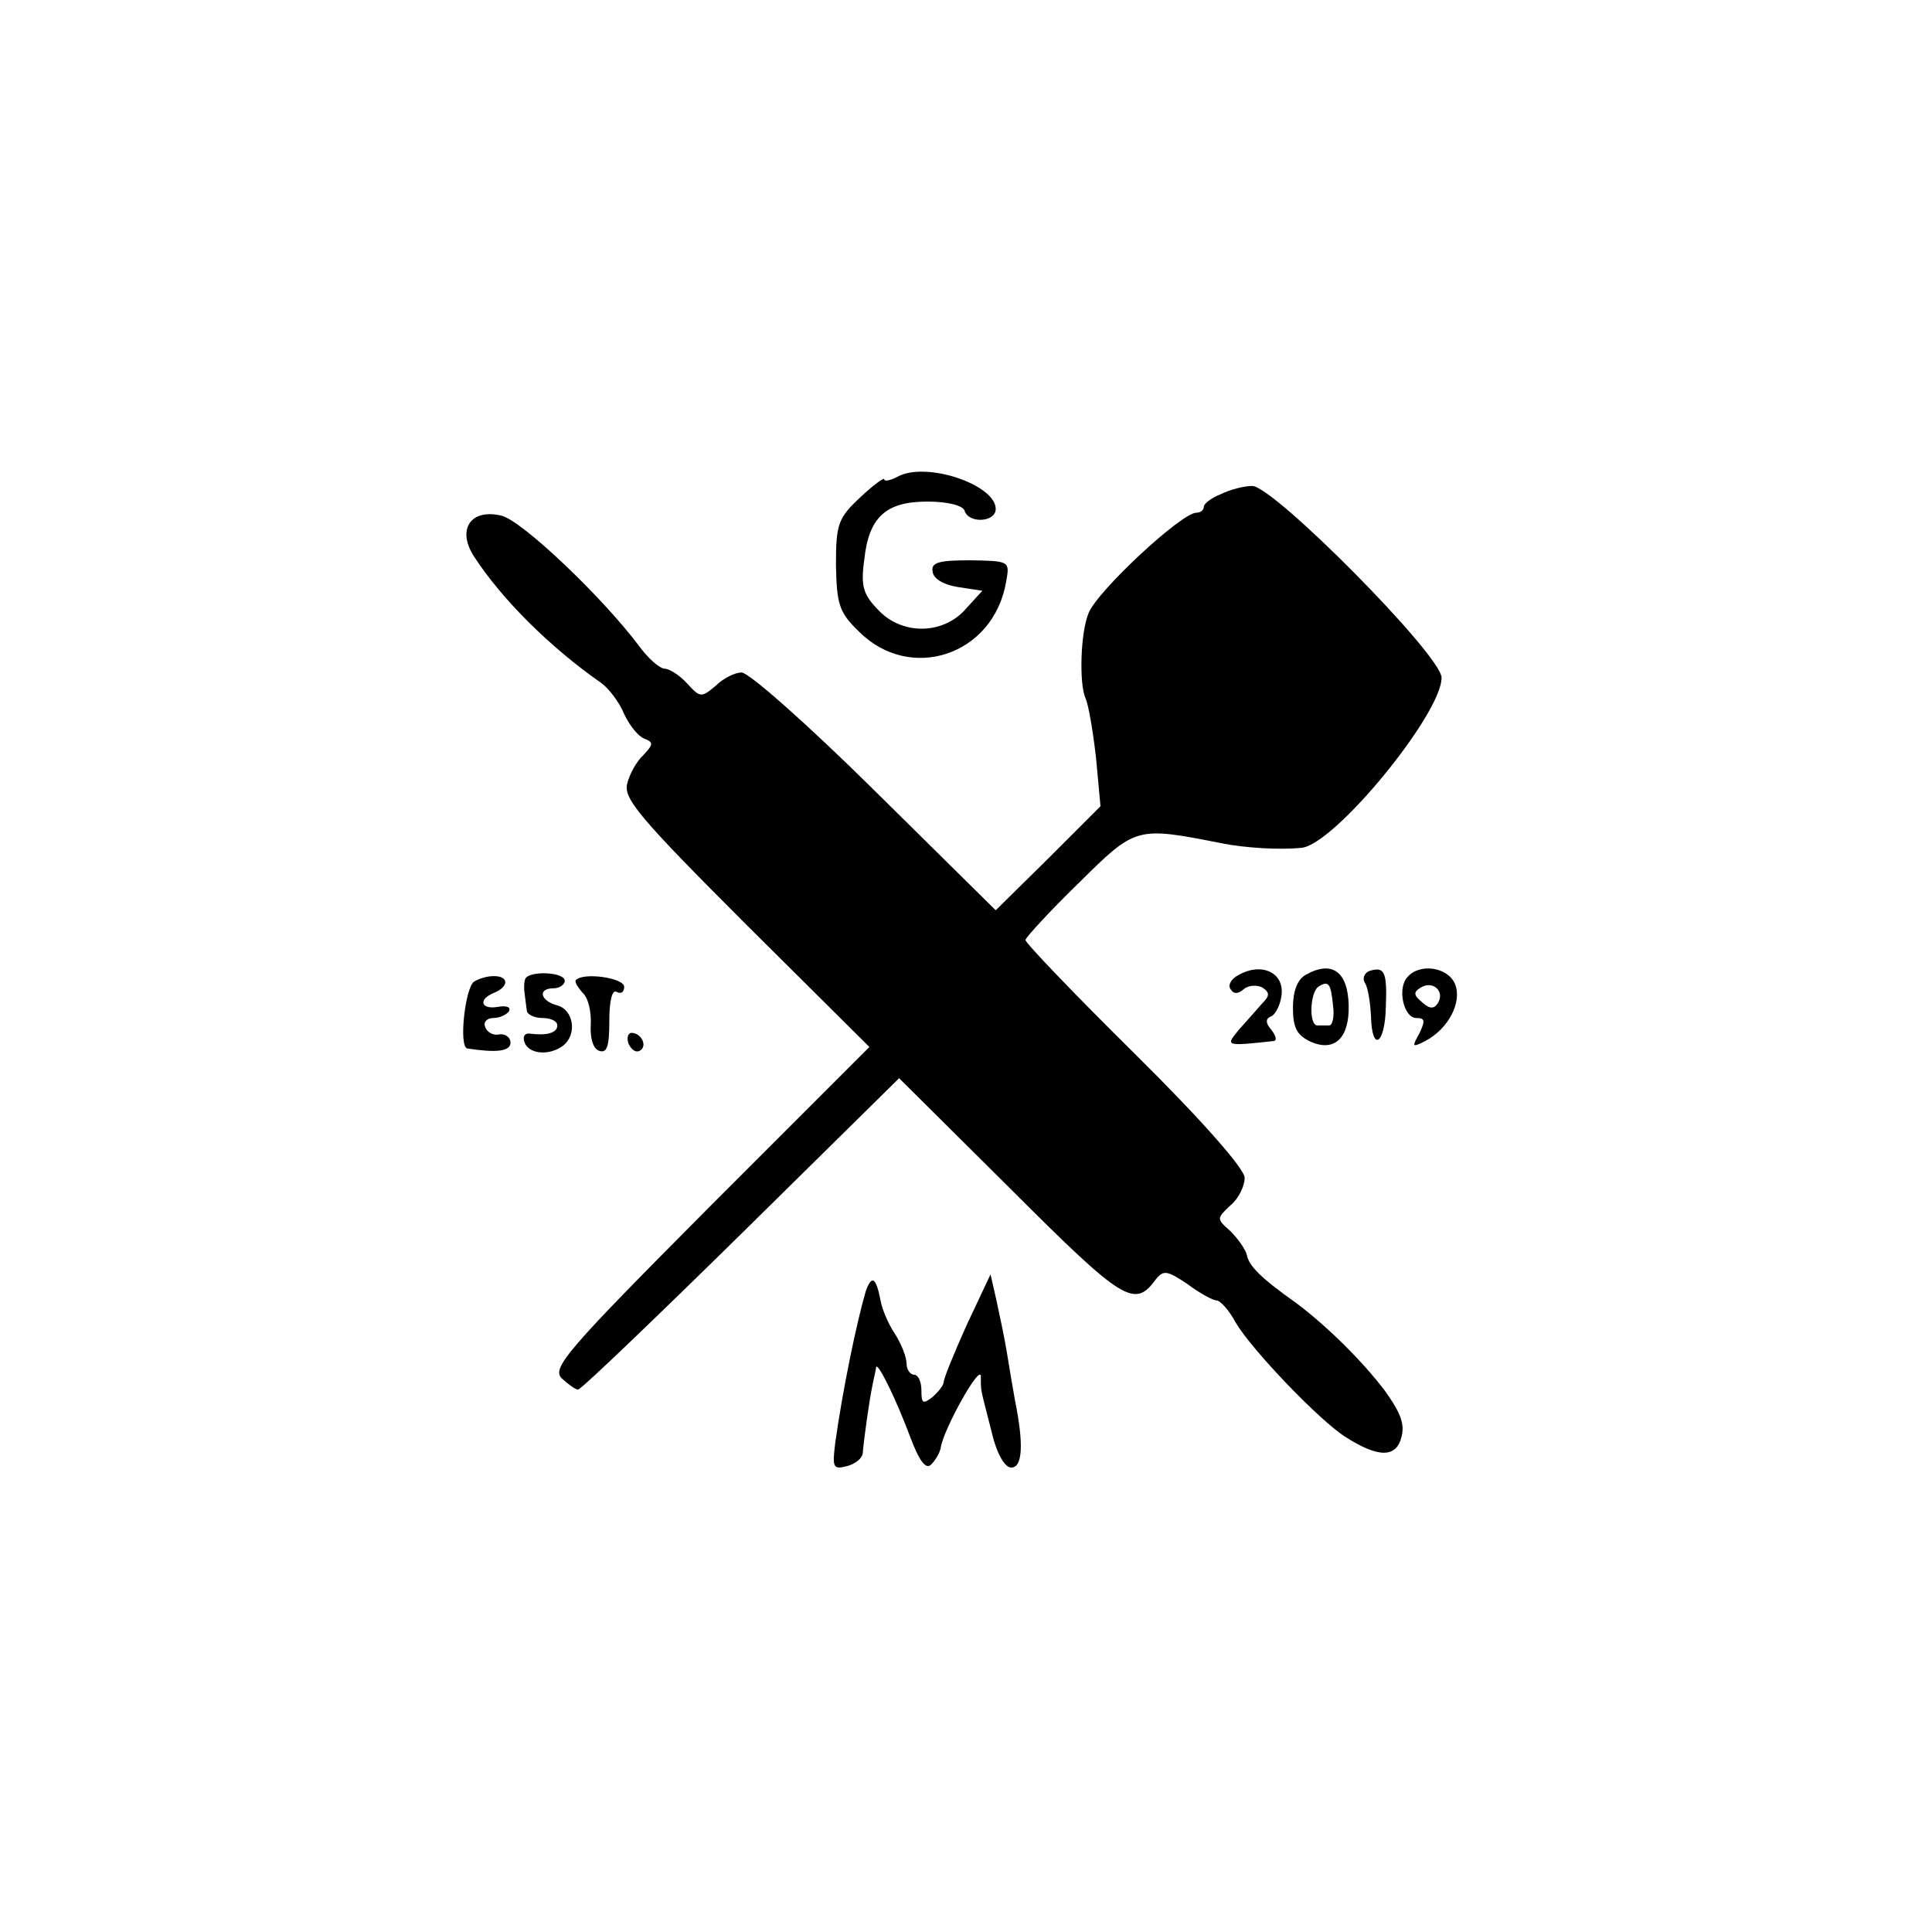 <?xml version="1.0" standalone="no"?>
<!DOCTYPE svg PUBLIC "-//W3C//DTD SVG 20010904//EN"
 "http://www.w3.org/TR/2001/REC-SVG-20010904/DTD/svg10.dtd">
<svg version="1.0" xmlns="http://www.w3.org/2000/svg"
 width="260pt" height="260pt" viewBox="0 0 260 260"
 preserveAspectRatio="xMidYMid meet">
<g transform="translate(0,260) scale(0.1,-0.1)"
fill="#000000" stroke="none">
<path d="M1207 1958 c-10 -5 -17 -6 -17 -3 0 3 -15 -8 -32 -24 -30 -28 -33
-36 -33 -91 1 -53 4 -64 31 -90 69 -69 181 -32 198 67 5 28 5 28 -48 29 -43 0
-53 -3 -51 -15 1 -10 15 -18 34 -21 l33 -5 -21 -23 c-30 -36 -85 -37 -117 -5
-22 22 -26 33 -21 69 6 58 29 79 85 79 27 0 47 -5 50 -12 5 -18 42 -16 42 2 0
33 -95 65 -133 43z"/>
<path d="M1643 1935 c-13 -5 -23 -13 -23 -17 0 -5 -5 -8 -10 -8 -20 0 -133
-105 -145 -135 -11 -26 -13 -96 -4 -115 4 -9 10 -45 14 -80 l6 -65 -70 -70
-71 -70 -163 161 c-89 88 -169 159 -179 159 -9 0 -25 -8 -35 -18 -19 -16 -21
-16 -38 3 -10 11 -24 20 -30 20 -7 0 -23 14 -36 32 -49 65 -156 167 -184 174
-41 10 -61 -18 -37 -55 37 -57 102 -122 171 -170 11 -8 25 -27 31 -42 7 -15
19 -30 27 -33 13 -5 12 -8 -1 -22 -9 -8 -19 -26 -22 -39 -5 -20 18 -47 160
-189 l166 -165 -215 -215 c-192 -193 -213 -217 -199 -231 9 -8 18 -15 22 -15
4 0 103 95 220 210 l212 209 150 -149 c153 -153 167 -161 196 -121 10 12 15
11 42 -7 16 -12 34 -22 39 -22 5 0 17 -13 26 -30 22 -37 113 -132 148 -154 44
-28 68 -28 75 0 5 18 -2 34 -22 62 -31 41 -79 88 -119 118 -48 34 -64 50 -67
65 -2 8 -12 22 -22 32 -19 17 -19 17 0 35 11 9 19 26 19 37 0 12 -58 78 -148
167 -81 80 -147 149 -147 153 0 3 32 38 71 76 78 77 77 77 194 54 30 -6 76 -9
106 -6 44 3 189 180 189 229 0 30 -227 259 -255 258 -11 0 -30 -5 -42 -11z"/>
<path d="M1667 1288 c-10 -5 -15 -14 -11 -19 4 -7 10 -7 18 0 6 5 17 6 25 2
10 -7 10 -11 -1 -22 -7 -8 -21 -24 -31 -35 -18 -22 -18 -22 47 -15 5 1 3 7 -3
15 -8 9 -8 15 -1 18 5 1 12 13 14 25 7 33 -25 49 -57 31z"/>
<path d="M1757 1288 c-11 -6 -17 -22 -17 -44 0 -27 5 -37 24 -46 32 -14 52 5
51 49 -1 46 -23 61 -58 41z m37 -42 c2 -14 -1 -26 -5 -26 -5 0 -12 0 -16 0
-12 0 -10 44 1 52 14 9 17 5 20 -26z"/>
<path d="M1842 1293 c-6 -3 -9 -10 -5 -16 4 -6 7 -26 8 -44 1 -50 19 -39 20
12 2 48 -2 55 -23 48z"/>
<path d="M1894 1285 c-14 -15 -5 -55 12 -55 12 0 12 -4 4 -21 -10 -18 -10 -19
8 -10 32 17 50 53 40 77 -10 23 -48 28 -64 9z m41 -35 c-5 -8 -11 -8 -21 1
-12 10 -12 14 -2 20 16 10 33 -5 23 -21z"/>
<path d="M638 1279 c-12 -8 -21 -88 -9 -90 39 -6 58 -4 58 8 0 7 -7 12 -15 11
-8 -2 -17 3 -19 10 -3 6 2 12 11 12 8 0 17 4 21 9 3 6 -4 8 -15 6 -23 -4 -27
10 -5 19 8 3 15 9 15 14 0 11 -25 11 -42 1z"/>
<path d="M707 1283 c-2 -5 -2 -14 -1 -20 1 -7 2 -17 3 -23 0 -5 10 -10 21 -10
11 0 20 -4 20 -10 0 -10 -14 -14 -37 -11 -7 1 -10 -4 -7 -12 6 -16 34 -18 52
-4 19 15 14 48 -8 54 -23 6 -27 23 -5 23 8 0 15 5 15 10 0 12 -47 14 -53 3z"/>
<path d="M775 1281 c-2 -2 2 -9 9 -17 8 -7 12 -27 11 -43 -1 -18 3 -32 11 -35
11 -4 14 6 14 40 0 28 4 43 10 39 6 -3 10 0 10 7 0 12 -55 20 -65 9z"/>
<path d="M846 1195 c4 -8 10 -12 15 -9 11 6 2 24 -11 24 -5 0 -7 -7 -4 -15z"/>
<path d="M1165 862 c-12 -41 -31 -132 -41 -204 -4 -33 -3 -36 16 -31 11 3 20
10 21 17 2 23 9 72 13 91 2 11 5 22 5 25 2 8 27 -43 46 -94 12 -32 21 -44 28
-37 6 6 12 16 13 23 4 25 53 113 54 96 0 -22 -1 -14 14 -73 7 -31 18 -50 27
-50 15 0 17 31 5 90 -3 17 -8 46 -11 65 -3 19 -10 51 -14 70 l-8 35 -32 -68
c-17 -38 -31 -72 -31 -77 0 -4 -7 -13 -15 -20 -13 -10 -15 -9 -15 9 0 11 -4
21 -10 21 -5 0 -10 7 -10 15 0 9 -7 26 -15 39 -9 13 -18 34 -20 46 -6 31 -12
35 -20 12z"/>
</g>
</svg>
